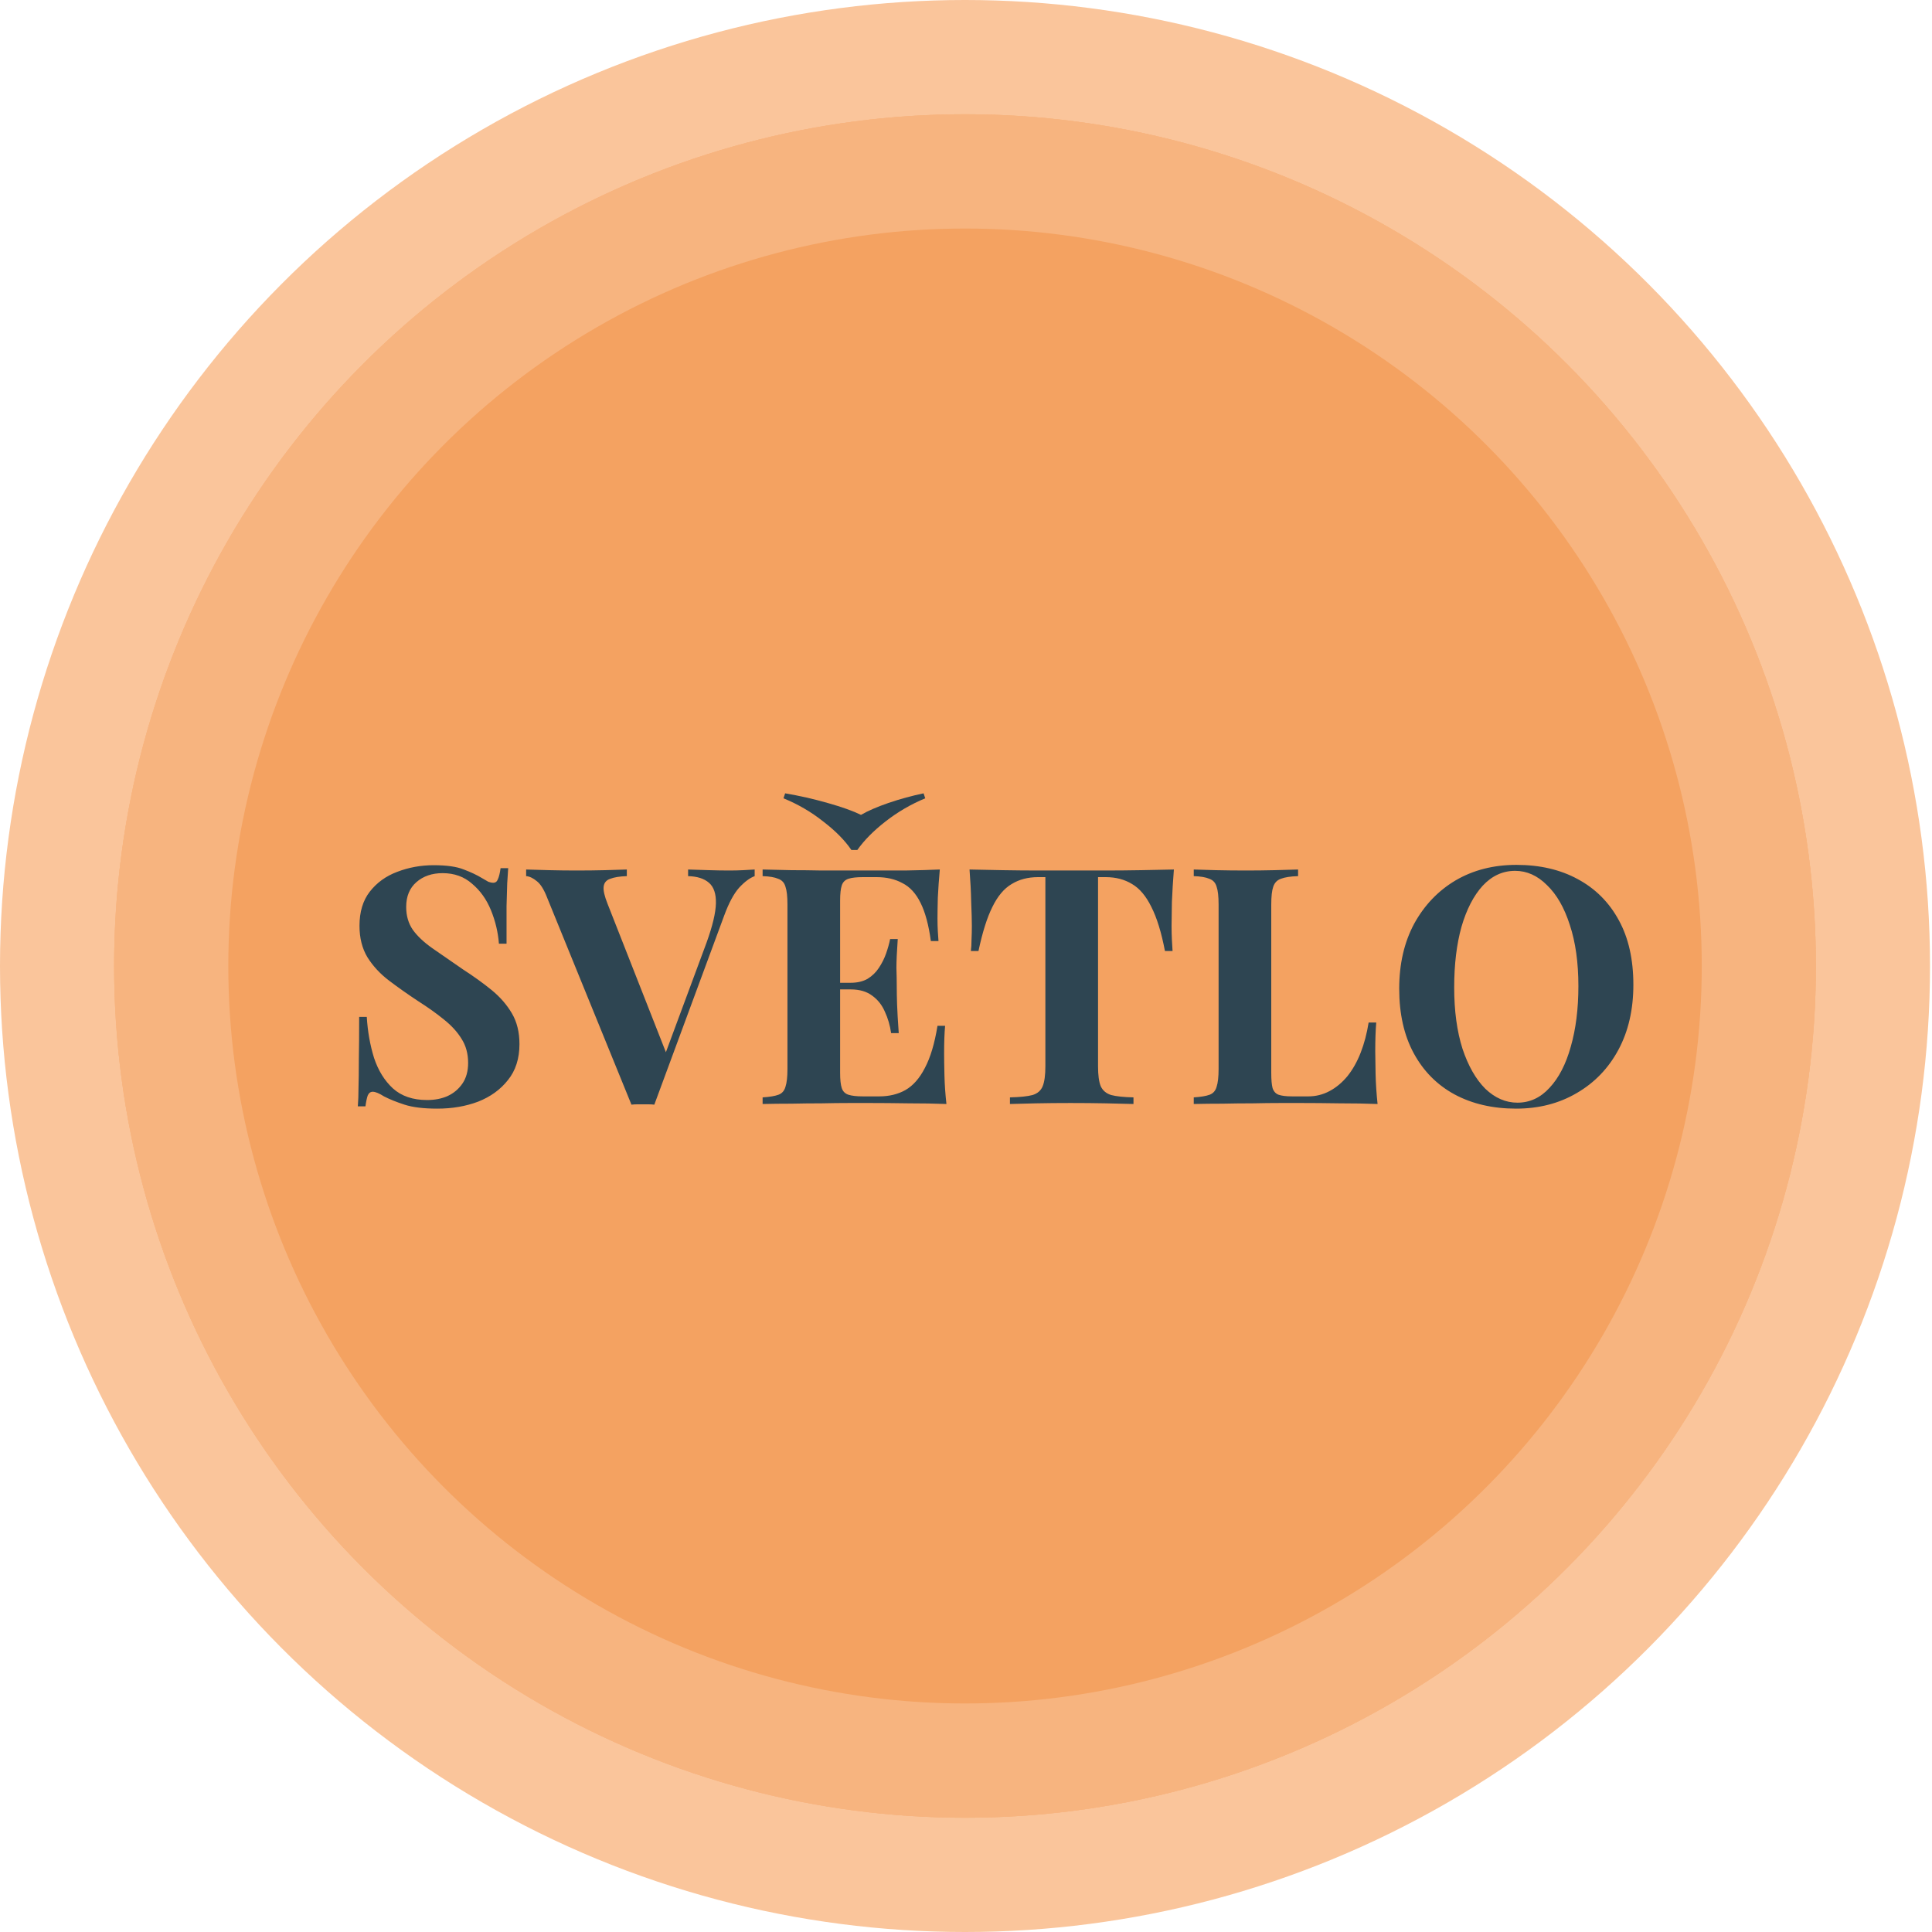 <svg width="70" height="70" viewBox="0 0 70 70" fill="none" xmlns="http://www.w3.org/2000/svg">
<ellipse cx="34.964" cy="35" rx="30.453" ry="30.484" fill="#FAC59B"/>
<ellipse cx="34.964" cy="35" rx="34.964" ry="35" fill="#FAC59B"/>
<ellipse cx="34.964" cy="35" rx="30.829" ry="30.86" fill="#F7B47F"/>
<ellipse cx="34.964" cy="35" rx="30.829" ry="30.86" fill="#F7B47F"/>
<ellipse cx="34.964" cy="35" rx="30.829" ry="30.86" fill="#F7B47F"/>
<ellipse cx="34.965" cy="35" rx="26.693" ry="26.72" fill="#F4A261"/>
<path d="M15.713 31.348C16.185 31.348 16.549 31.4 16.805 31.504C17.061 31.6 17.281 31.704 17.465 31.816C17.561 31.872 17.637 31.916 17.693 31.948C17.757 31.972 17.817 31.984 17.873 31.984C17.953 31.984 18.009 31.94 18.041 31.852C18.081 31.764 18.113 31.632 18.137 31.456H18.413C18.405 31.608 18.393 31.792 18.377 32.008C18.369 32.216 18.361 32.492 18.353 32.836C18.353 33.18 18.353 33.632 18.353 34.192H18.077C18.045 33.776 17.949 33.372 17.789 32.98C17.629 32.588 17.401 32.268 17.105 32.02C16.817 31.764 16.461 31.636 16.037 31.636C15.653 31.636 15.337 31.744 15.089 31.96C14.841 32.176 14.717 32.476 14.717 32.86C14.717 33.18 14.797 33.456 14.957 33.688C15.117 33.912 15.349 34.132 15.653 34.348C15.965 34.564 16.341 34.824 16.781 35.128C17.165 35.376 17.509 35.624 17.813 35.872C18.117 36.12 18.361 36.4 18.545 36.712C18.729 37.024 18.821 37.396 18.821 37.828C18.821 38.356 18.681 38.792 18.401 39.136C18.129 39.48 17.769 39.74 17.321 39.916C16.873 40.084 16.381 40.168 15.845 40.168C15.349 40.168 14.953 40.12 14.657 40.024C14.361 39.928 14.113 39.828 13.913 39.724C13.737 39.612 13.601 39.556 13.505 39.556C13.425 39.556 13.365 39.6 13.325 39.688C13.293 39.776 13.265 39.908 13.241 40.084H12.965C12.981 39.892 12.989 39.668 12.989 39.412C12.997 39.156 13.001 38.824 13.001 38.416C13.009 38 13.013 37.476 13.013 36.844H13.289C13.321 37.372 13.409 37.868 13.553 38.332C13.705 38.788 13.933 39.156 14.237 39.436C14.549 39.716 14.961 39.856 15.473 39.856C15.753 39.856 16.001 39.808 16.217 39.712C16.441 39.608 16.621 39.456 16.757 39.256C16.893 39.056 16.961 38.808 16.961 38.512C16.961 38.176 16.881 37.884 16.721 37.636C16.569 37.388 16.357 37.156 16.085 36.94C15.821 36.724 15.513 36.504 15.161 36.28C14.785 36.032 14.433 35.784 14.105 35.536C13.777 35.288 13.513 35.004 13.313 34.684C13.121 34.364 13.025 33.984 13.025 33.544C13.025 33.04 13.149 32.628 13.397 32.308C13.653 31.98 13.985 31.74 14.393 31.588C14.809 31.428 15.249 31.348 15.713 31.348ZM27.343 31.504V31.744C27.167 31.808 26.979 31.948 26.779 32.164C26.587 32.38 26.407 32.716 26.239 33.172L23.707 40.024C23.643 40.016 23.575 40.012 23.503 40.012C23.431 40.012 23.359 40.012 23.287 40.012C23.223 40.012 23.155 40.012 23.083 40.012C23.011 40.012 22.943 40.016 22.879 40.024L19.819 32.512C19.707 32.224 19.583 32.028 19.447 31.924C19.311 31.812 19.183 31.752 19.063 31.744V31.504C19.303 31.512 19.583 31.52 19.903 31.528C20.231 31.536 20.559 31.54 20.887 31.54C21.255 31.54 21.599 31.536 21.919 31.528C22.247 31.52 22.511 31.512 22.711 31.504V31.744C22.455 31.752 22.255 31.784 22.111 31.84C21.967 31.888 21.887 31.984 21.871 32.128C21.855 32.264 21.903 32.472 22.015 32.752L24.199 38.308L23.947 38.608L25.603 34.144C25.819 33.544 25.931 33.072 25.939 32.728C25.947 32.384 25.863 32.136 25.687 31.984C25.511 31.832 25.259 31.752 24.931 31.744V31.504C25.203 31.512 25.459 31.52 25.699 31.528C25.939 31.536 26.183 31.54 26.431 31.54C26.607 31.54 26.771 31.536 26.923 31.528C27.083 31.52 27.223 31.512 27.343 31.504ZM34.051 31.504C34.019 31.856 33.995 32.196 33.979 32.524C33.971 32.852 33.967 33.104 33.967 33.28C33.967 33.44 33.971 33.592 33.979 33.736C33.987 33.88 33.995 34 34.003 34.096H33.727C33.647 33.512 33.523 33.052 33.355 32.716C33.187 32.372 32.967 32.132 32.695 31.996C32.431 31.852 32.119 31.78 31.759 31.78H31.267C31.035 31.78 30.859 31.8 30.739 31.84C30.619 31.88 30.539 31.96 30.499 32.08C30.459 32.2 30.439 32.384 30.439 32.632V38.872C30.439 39.12 30.459 39.304 30.499 39.424C30.539 39.544 30.619 39.624 30.739 39.664C30.859 39.704 31.035 39.724 31.267 39.724H31.855C32.215 39.724 32.531 39.648 32.803 39.496C33.083 39.336 33.319 39.068 33.511 38.692C33.711 38.316 33.863 37.808 33.967 37.168H34.243C34.219 37.424 34.207 37.76 34.207 38.176C34.207 38.36 34.211 38.62 34.219 38.956C34.227 39.292 34.251 39.64 34.291 40C33.883 39.984 33.423 39.976 32.911 39.976C32.399 39.968 31.943 39.964 31.543 39.964C31.343 39.964 31.087 39.964 30.775 39.964C30.463 39.964 30.127 39.968 29.767 39.976C29.407 39.976 29.043 39.98 28.675 39.988C28.307 39.988 27.959 39.992 27.631 40V39.76C27.887 39.744 28.079 39.712 28.207 39.664C28.335 39.616 28.419 39.52 28.459 39.376C28.507 39.232 28.531 39.016 28.531 38.728V32.776C28.531 32.48 28.507 32.264 28.459 32.128C28.419 31.984 28.331 31.888 28.195 31.84C28.067 31.784 27.879 31.752 27.631 31.744V31.504C27.959 31.512 28.307 31.52 28.675 31.528C29.043 31.528 29.407 31.532 29.767 31.54C30.127 31.54 30.463 31.54 30.775 31.54C31.087 31.54 31.343 31.54 31.543 31.54C31.911 31.54 32.327 31.54 32.791 31.54C33.263 31.532 33.683 31.52 34.051 31.504ZM32.179 35.608C32.179 35.608 32.179 35.648 32.179 35.728C32.179 35.808 32.179 35.848 32.179 35.848H30.079C30.079 35.848 30.079 35.808 30.079 35.728C30.079 35.648 30.079 35.608 30.079 35.608H32.179ZM32.527 34.024C32.495 34.48 32.479 34.828 32.479 35.068C32.487 35.308 32.491 35.528 32.491 35.728C32.491 35.928 32.495 36.148 32.503 36.388C32.511 36.628 32.531 36.976 32.563 37.432H32.287C32.247 37.152 32.171 36.892 32.059 36.652C31.955 36.412 31.803 36.22 31.603 36.076C31.403 35.924 31.143 35.848 30.823 35.848V35.608C31.063 35.608 31.267 35.56 31.435 35.464C31.603 35.36 31.739 35.228 31.843 35.068C31.955 34.9 32.043 34.724 32.107 34.54C32.171 34.356 32.219 34.184 32.251 34.024H32.527ZM33.463 28.744L33.523 28.924C33.003 29.14 32.523 29.42 32.083 29.764C31.651 30.1 31.311 30.444 31.063 30.796H30.847C30.607 30.444 30.267 30.1 29.827 29.764C29.395 29.42 28.915 29.14 28.387 28.924L28.447 28.744C28.967 28.832 29.479 28.948 29.983 29.092C30.495 29.236 30.899 29.38 31.195 29.524C31.443 29.38 31.775 29.236 32.191 29.092C32.615 28.948 33.039 28.832 33.463 28.744ZM42.532 31.504C42.5 31.912 42.476 32.304 42.46 32.68C42.452 33.056 42.448 33.344 42.448 33.544C42.448 33.72 42.452 33.888 42.46 34.048C42.468 34.208 42.476 34.344 42.484 34.456H42.208C42.08 33.784 41.916 33.252 41.716 32.86C41.524 32.468 41.292 32.192 41.02 32.032C40.748 31.864 40.428 31.78 40.06 31.78H39.784V38.632C39.784 38.952 39.816 39.192 39.88 39.352C39.952 39.512 40.08 39.62 40.264 39.676C40.448 39.724 40.716 39.752 41.068 39.76V40C40.82 39.992 40.488 39.984 40.072 39.976C39.664 39.968 39.236 39.964 38.788 39.964C38.348 39.964 37.932 39.968 37.54 39.976C37.148 39.984 36.832 39.992 36.592 40V39.76C36.952 39.752 37.224 39.724 37.408 39.676C37.592 39.62 37.716 39.512 37.78 39.352C37.844 39.192 37.876 38.952 37.876 38.632V31.78H37.612C37.244 31.78 36.924 31.864 36.652 32.032C36.38 32.192 36.148 32.468 35.956 32.86C35.764 33.244 35.596 33.776 35.452 34.456H35.176C35.192 34.344 35.2 34.208 35.2 34.048C35.208 33.888 35.212 33.72 35.212 33.544C35.212 33.344 35.204 33.056 35.188 32.68C35.18 32.304 35.16 31.912 35.128 31.504C35.496 31.512 35.896 31.52 36.328 31.528C36.768 31.536 37.208 31.54 37.648 31.54C38.088 31.54 38.484 31.54 38.836 31.54C39.196 31.54 39.592 31.54 40.024 31.54C40.464 31.54 40.904 31.536 41.344 31.528C41.784 31.52 42.18 31.512 42.532 31.504ZM47.032 31.504V31.744C46.76 31.752 46.552 31.784 46.408 31.84C46.272 31.888 46.18 31.984 46.132 32.128C46.084 32.264 46.06 32.48 46.06 32.776V38.872C46.06 39.12 46.076 39.304 46.108 39.424C46.148 39.544 46.22 39.624 46.324 39.664C46.436 39.704 46.6 39.724 46.816 39.724H47.404C47.676 39.724 47.932 39.66 48.172 39.532C48.412 39.404 48.628 39.224 48.82 38.992C49.012 38.752 49.172 38.468 49.3 38.14C49.428 37.812 49.524 37.448 49.588 37.048H49.864C49.84 37.32 49.828 37.672 49.828 38.104C49.828 38.288 49.832 38.556 49.84 38.908C49.848 39.26 49.872 39.624 49.912 40C49.504 39.984 49.044 39.976 48.532 39.976C48.02 39.968 47.564 39.964 47.164 39.964C46.964 39.964 46.708 39.964 46.396 39.964C46.084 39.964 45.748 39.968 45.388 39.976C45.028 39.976 44.664 39.98 44.296 39.988C43.928 39.988 43.58 39.992 43.252 40V39.76C43.508 39.744 43.7 39.712 43.828 39.664C43.956 39.616 44.04 39.52 44.08 39.376C44.128 39.232 44.152 39.016 44.152 38.728V32.776C44.152 32.48 44.128 32.264 44.08 32.128C44.04 31.984 43.952 31.888 43.816 31.84C43.688 31.784 43.5 31.752 43.252 31.744V31.504C43.452 31.512 43.72 31.52 44.056 31.528C44.4 31.536 44.764 31.54 45.148 31.54C45.5 31.54 45.844 31.536 46.18 31.528C46.524 31.52 46.808 31.512 47.032 31.504ZM54.944 31.336C55.792 31.336 56.532 31.508 57.164 31.852C57.804 32.196 58.3 32.692 58.652 33.34C59.004 33.98 59.18 34.76 59.18 35.68C59.18 36.576 59 37.36 58.64 38.032C58.28 38.704 57.776 39.228 57.128 39.604C56.488 39.98 55.756 40.168 54.932 40.168C54.084 40.168 53.34 39.996 52.7 39.652C52.068 39.308 51.576 38.812 51.224 38.164C50.872 37.516 50.696 36.736 50.696 35.824C50.696 34.928 50.876 34.144 51.236 33.472C51.604 32.8 52.104 32.276 52.736 31.9C53.376 31.524 54.112 31.336 54.944 31.336ZM54.896 31.552C54.448 31.552 54.056 31.732 53.72 32.092C53.392 32.452 53.136 32.948 52.952 33.58C52.776 34.212 52.688 34.944 52.688 35.776C52.688 36.624 52.788 37.364 52.988 37.996C53.196 38.62 53.472 39.104 53.816 39.448C54.168 39.784 54.556 39.952 54.98 39.952C55.428 39.952 55.816 39.772 56.144 39.412C56.48 39.052 56.736 38.556 56.912 37.924C57.096 37.284 57.188 36.552 57.188 35.728C57.188 34.872 57.084 34.132 56.876 33.508C56.676 32.884 56.4 32.404 56.048 32.068C55.704 31.724 55.32 31.552 54.896 31.552Z" fill="#2E4552"/>
</svg>

